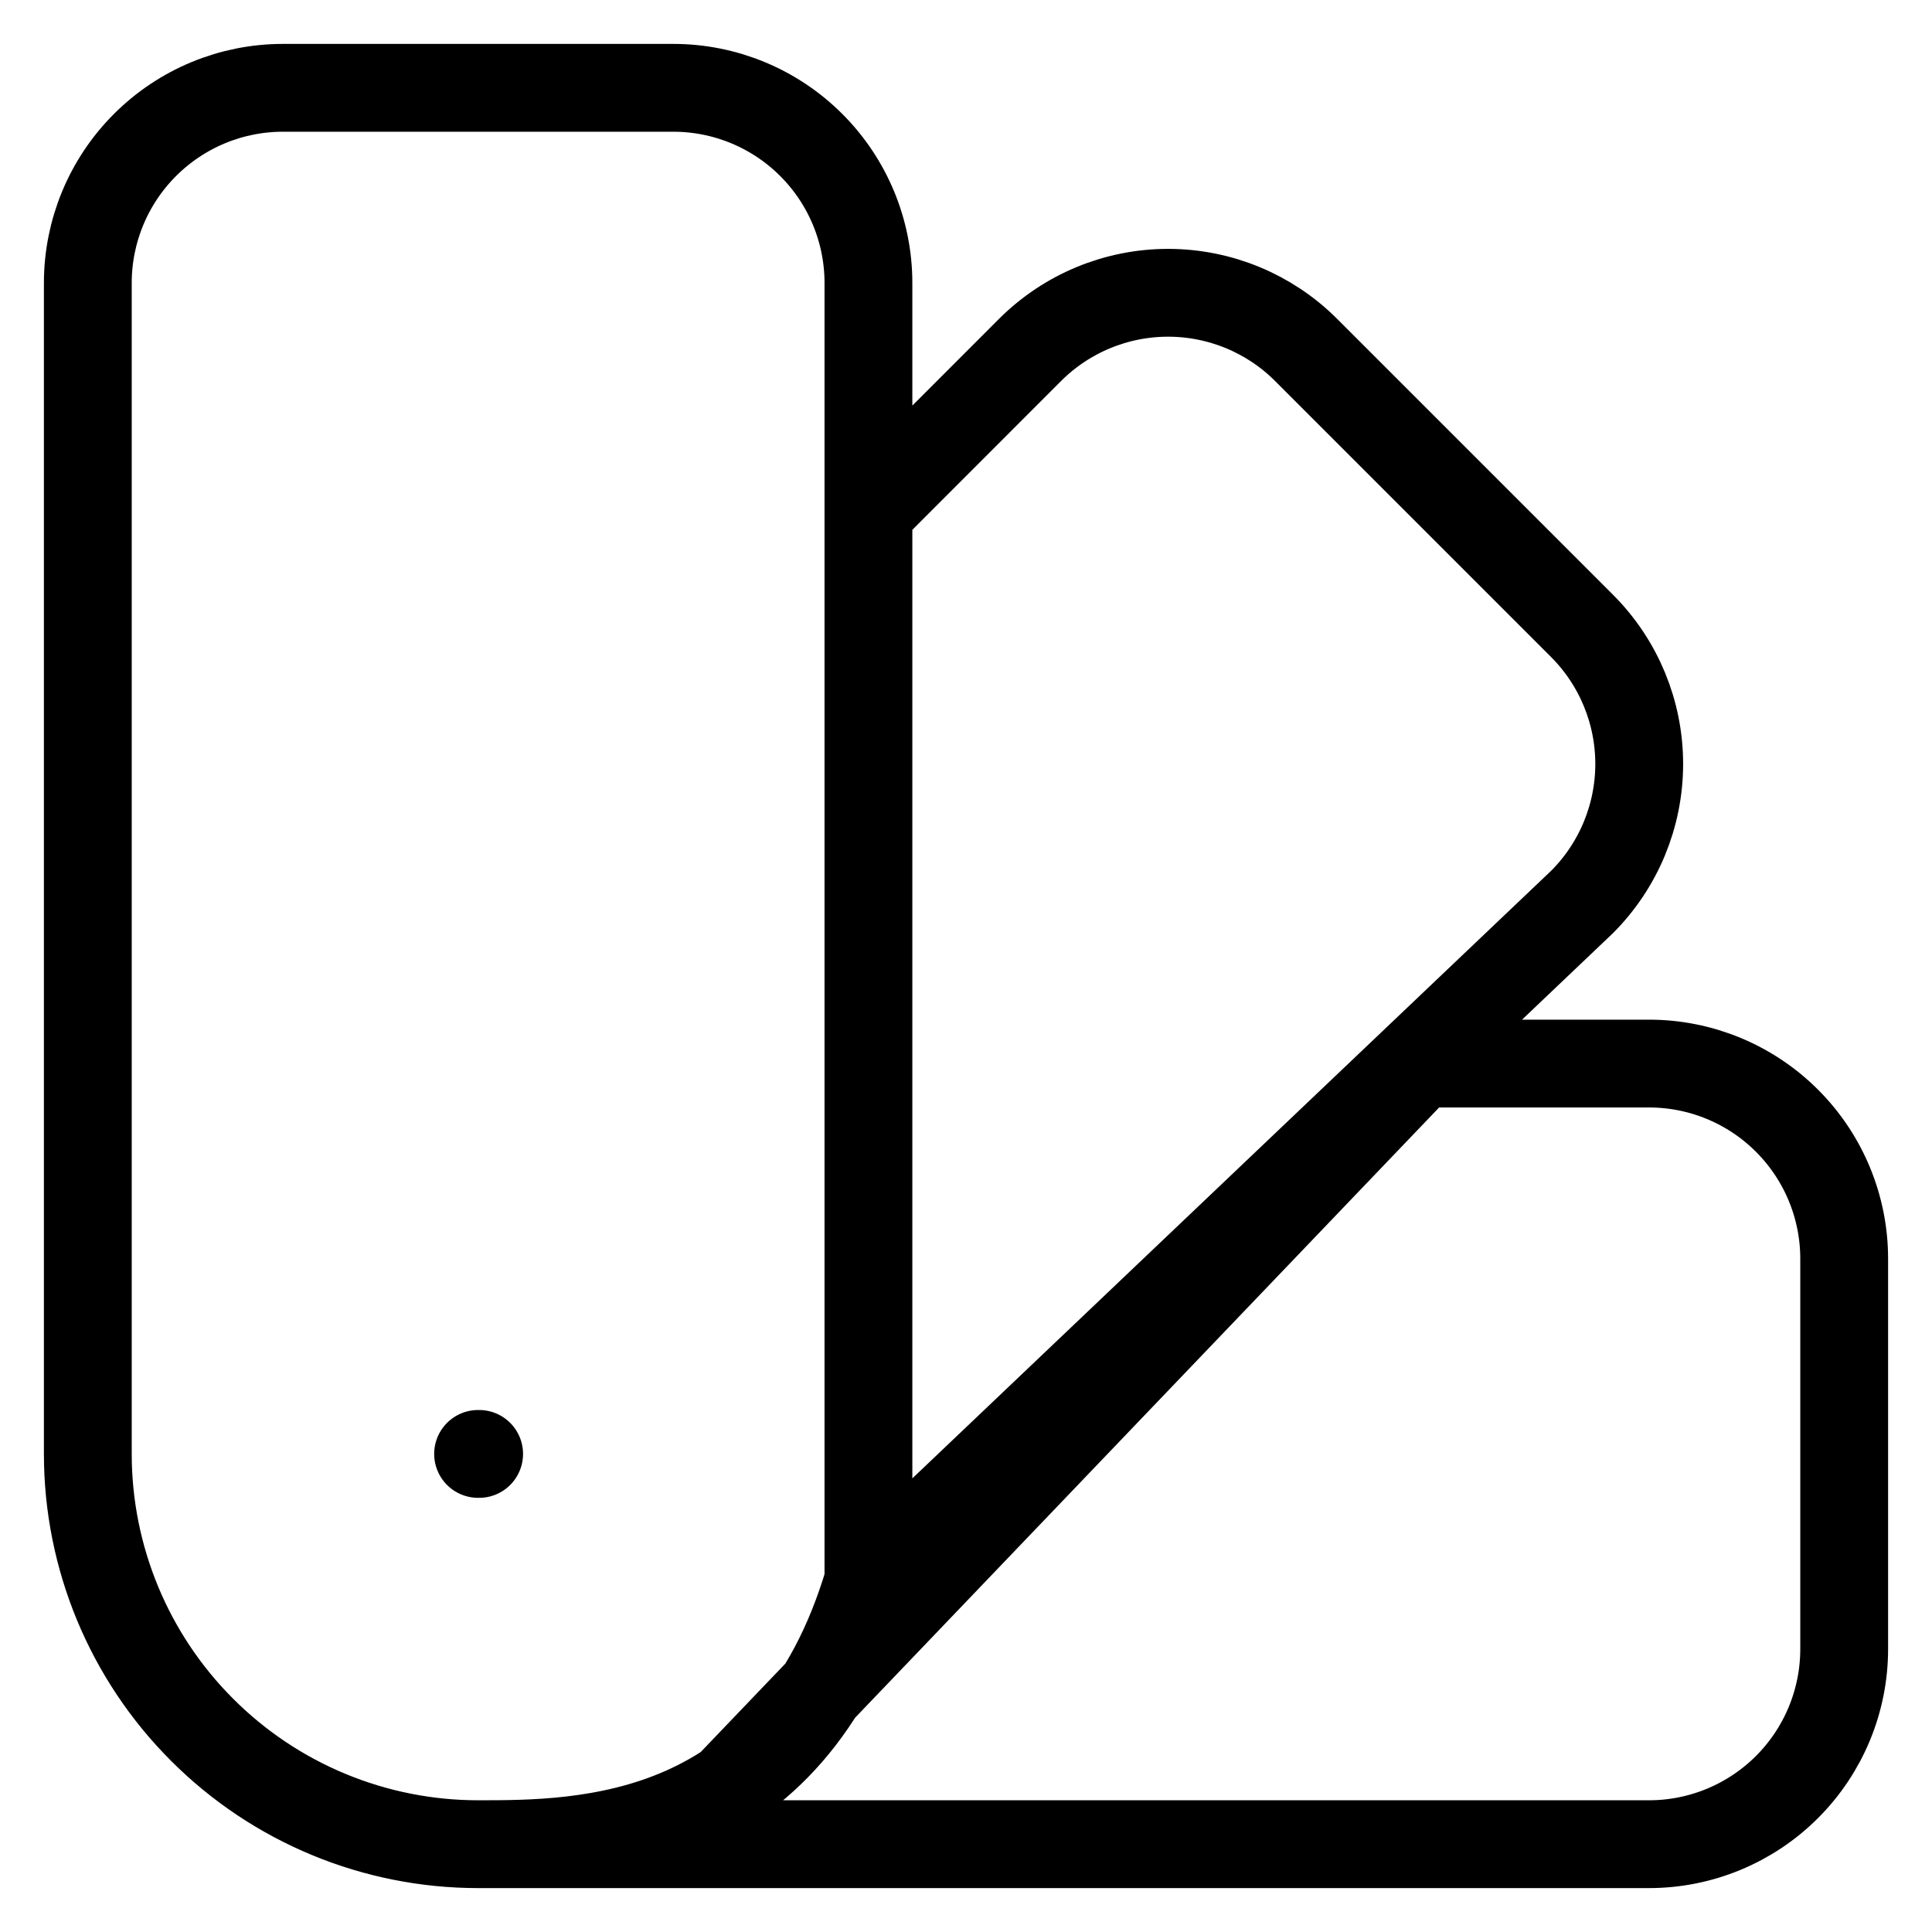 <svg xmlns="http://www.w3.org/2000/svg" fill="none" viewBox="0 0 22 22" height="22" width="22">
<path stroke-linejoin="round" stroke-linecap="round" stroke="black" d="M5.444 21C4.266 21 3.135 20.532 2.302 19.698C1.468 18.865 1 17.734 1 16.556V3.222C1 2.633 1.234 2.068 1.651 1.651C2.068 1.234 2.633 1 3.222 1H7.667C8.256 1 8.821 1.234 9.238 1.651C9.655 2.068 9.889 2.633 9.889 3.222V16.556C9.889 17.734 9.889 18 9.889 18M5.444 21C6.623 21 9 21 9.889 18M5.444 21H18.778C19.367 21 19.932 20.766 20.349 20.349C20.766 19.932 21 19.367 21 18.778V14.333C21 13.744 20.766 13.179 20.349 12.762C19.932 12.345 19.367 12.111 18.778 12.111H16.174L7.667 21H5.444ZM9.889 18L18.016 10.27C18.432 9.853 18.666 9.288 18.666 8.699C18.666 8.11 18.432 7.545 18.016 7.128L14.872 3.984C14.456 3.568 13.89 3.334 13.301 3.334C12.712 3.334 12.147 3.568 11.73 3.984L9.889 5.826V18ZM5.444 16.556H5.456"></path>
</svg>
